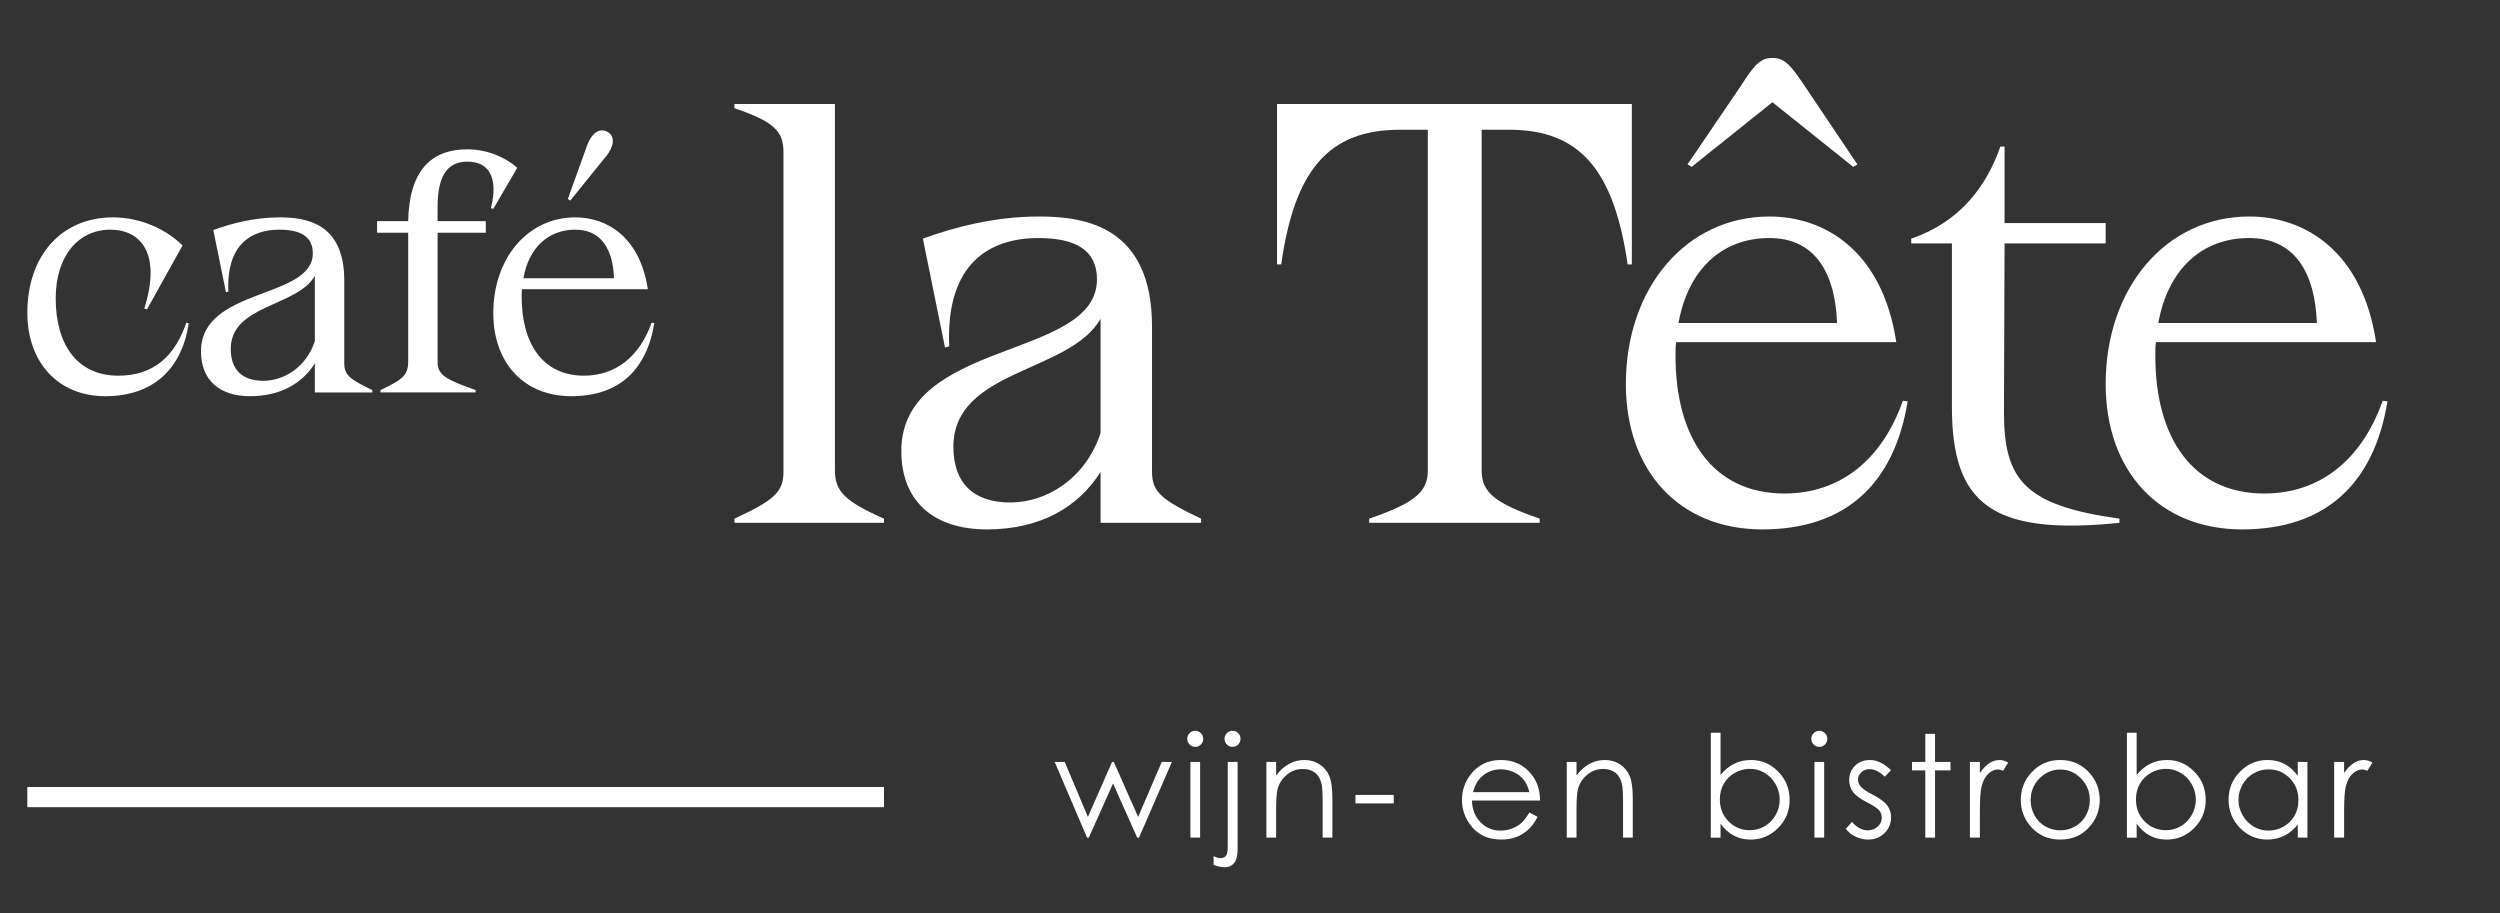 <svg xmlns="http://www.w3.org/2000/svg" xmlns:xlink="http://www.w3.org/1999/xlink" id="Laag_1" x="0px" y="0px" viewBox="0 0 351 128.25" style="enable-background:new 0 0 351 128.25;" xml:space="preserve"><rect x="0" y="0" width="351" height="128.25" fill="#333333" stroke="none"/><style type="text/css">	.st0{fill:#FFFFFF;}</style><g>	<g>		<path class="st0" d="M3.837,43.912c0-8.064,4.848-13.393,12.001-13.393c4.08,0,7.584,1.776,9.792,3.937l-4.992,8.977l-0.384-0.096   c2.448-7.729-0.48-11.089-4.752-11.089c-4.512,0-7.681,3.696-7.681,9.649c0,6.48,3.024,10.849,8.785,10.849   c4.992,0,7.968-2.784,9.553-7.441l0.336,0.096c-0.96,6.433-5.041,10.225-11.713,10.225C8.109,55.625,3.837,50.825,3.837,43.912z"></path>		<path class="st0" d="M48.334,51.017c0,1.632,0.816,2.256,3.937,3.745v0.336h-8.064v-4.081c-1.824,2.88-4.896,4.608-9.121,4.608   c-4.272,0-6.865-2.256-6.865-6.289c0-9.024,15.698-7.296,15.698-13.777c0-2.352-1.729-3.312-4.705-3.312   c-3.84,0-7.44,1.968-7.153,8.689l-0.336,0.096l-1.776-8.736c2.496-0.912,5.76-1.776,9.312-1.776c3.745,0,9.073,0.816,9.073,8.833   V51.017z M44.207,47.896v-9.169C41.71,43.096,32.397,42.76,32.397,49c0,2.88,1.584,4.464,4.56,4.464   C39.886,53.465,43.006,51.545,44.207,47.896z"></path>		<path class="st0" d="M72.622,23.559l-3.36,5.76l-0.336-0.096c1.104-4.417-0.384-6.529-3.264-6.529c-2.4,0-4.225,1.344-4.225,6.336   v2.016h6.769v1.632h-6.769v18.098c0,1.872,1.104,2.496,5.329,3.984v0.336H53.42v-0.336c3.072-1.44,3.889-2.064,3.889-3.984V32.679   H52.94v-1.632h4.369c0.144-7.104,3.216-10.081,8.305-10.081C68.494,20.966,71.086,22.167,72.622,23.559z"></path>		<path class="st0" d="M91.87,45.353c-1.056,6.48-4.849,10.272-11.665,10.272c-6.625,0-10.945-4.656-10.945-11.665   c0-7.729,4.848-13.441,11.521-13.441c4.465,0,9.073,2.784,10.177,10.081H73.292c-0.048,0.336-0.048,0.72-0.048,1.104   c0,6.625,3.024,11.041,8.737,11.041c4.464,0,7.825-2.688,9.505-7.441L91.87,45.353z M73.484,39.064h12.721   c-0.144-4.033-1.776-6.817-5.425-6.817C76.941,32.247,74.252,34.792,73.484,39.064z M80.061,28.167l-0.336-0.24l2.544-7.057   c0.768-2.4,2.016-2.928,3.024-2.352c1.056,0.576,1.104,2.016-0.576,3.888L80.061,28.167z"></path>	</g></g><g>	<g>		<path class="st0" d="M103.111,73.404v-0.588c5.46-2.52,6.888-3.696,6.888-6.552V21.325c0-2.94-1.428-4.284-6.888-6.132v-0.588   h14.112v51.408c0,2.939,1.344,4.368,6.888,6.804v0.588H103.111z"></path>		<path class="st0" d="M161.743,66.265c0,2.855,1.428,3.948,6.888,6.552v0.588h-14.112v-7.14c-3.192,5.04-8.568,8.063-15.96,8.063   c-7.476,0-12.012-3.947-12.012-11.003c0-15.792,27.468-12.768,27.468-24.108c0-4.116-3.024-5.796-8.232-5.796   c-6.72,0-13.02,3.444-12.516,15.204l-0.588,0.168l-3.108-15.288c4.368-1.596,10.08-3.108,16.296-3.108   c6.552,0,15.876,1.428,15.876,15.456V66.265z M154.519,60.805V44.761c-4.368,7.644-20.664,7.056-20.664,17.976   c0,5.04,2.772,7.812,7.98,7.812C146.958,70.549,152.418,67.188,154.519,60.805z"></path>		<path class="st0" d="M179.298,14.605h49.812v22.512h-0.588c-1.933-13.272-6.721-18.9-16.632-18.9h-3.864v47.88   c0,2.939,1.764,4.536,8.147,6.72v0.588h-23.939v-0.588c6.384-2.184,8.232-3.78,8.232-6.72v-47.88h-3.948   c-10.08,0-14.784,5.796-16.632,18.9h-0.588V14.605z"></path>		<path class="st0" d="M267.834,56.353c-1.848,11.339-8.483,17.975-20.412,17.975c-11.592,0-19.151-8.147-19.151-20.411   c0-13.524,8.483-23.52,20.16-23.52c7.812,0,15.876,4.872,17.808,17.64h-30.912c-0.084,0.588-0.084,1.26-0.084,1.932   c0,11.592,5.292,19.319,15.288,19.319c7.812,0,13.692-4.703,16.632-13.019L267.834,56.353z M235.662,45.349h22.26   c-0.252-7.056-3.107-11.928-9.491-11.928C241.71,33.421,237.006,37.873,235.662,45.349z M248.851,14.353l-11.34,9.072   l-0.589-0.336l7.477-11.004c1.932-3.024,2.771-3.948,4.452-3.948c1.68,0,2.52,0.924,4.536,3.948l7.392,11.004l-0.588,0.336   L248.851,14.353z"></path>		<path class="st0" d="M281.356,57.865c0,9.492,2.856,13.104,16.212,14.952v0.588c-18.06,1.849-23.52-2.771-23.52-16.295V34.177   h-5.712v-0.672c6.888-2.352,10.584-7.392,12.516-12.936h0.588v10.752h14.196v2.856H281.44L281.356,57.865z"></path>		<path class="st0" d="M335.199,56.353c-1.848,11.339-8.483,17.975-20.412,17.975c-11.592,0-19.151-8.147-19.151-20.411   c0-13.524,8.483-23.52,20.16-23.52c7.812,0,15.876,4.872,17.808,17.64h-30.912c-0.084,0.588-0.084,1.26-0.084,1.932   c0,11.592,5.292,19.319,15.288,19.319c7.812,0,13.692-4.703,16.632-13.019L335.199,56.353z M303.027,45.349h22.26   c-0.252-7.056-3.107-11.928-9.491-11.928C309.075,33.421,304.371,37.873,303.027,45.349z"></path>	</g></g><g>	<path class="st0" d="M148.079,106.978h1.406l3.257,7.715l3.39-7.715h0.248l3.413,7.715l3.319-7.715h1.422l-4.616,10.625h-0.253  l-3.397-7.607l-3.396,7.607h-0.254L148.079,106.978z"></path>	<path class="st0" d="M167.81,102.603c0.311,0,0.577,0.11,0.797,0.332s0.331,0.488,0.331,0.801c0,0.306-0.11,0.569-0.331,0.791  s-0.486,0.332-0.797,0.332c-0.305,0-0.567-0.11-0.788-0.332s-0.331-0.485-0.331-0.791c0-0.312,0.11-0.579,0.331-0.801  S167.505,102.603,167.81,102.603z M167.131,106.978h1.367v10.625h-1.367V106.978z"></path>	<path class="st0" d="M172.374,106.978h1.387v12.227c0,0.892-0.161,1.541-0.483,1.948s-0.763,0.61-1.323,0.61  c-0.462,0-0.983-0.11-1.562-0.332v-1.23c0.365,0.188,0.693,0.283,0.986,0.283c0.371,0,0.648-0.153,0.83-0.459  c0.111-0.195,0.166-0.603,0.166-1.221V106.978z M173.047,102.603c0.312,0,0.578,0.11,0.796,0.332s0.327,0.488,0.327,0.801  c0,0.306-0.109,0.569-0.327,0.791s-0.483,0.332-0.796,0.332s-0.578-0.11-0.796-0.332s-0.327-0.485-0.327-0.791  c0-0.312,0.109-0.579,0.327-0.801S172.735,102.603,173.047,102.603z"></path>	<path class="st0" d="M177.802,106.978h1.367v1.904c0.547-0.729,1.152-1.274,1.816-1.636s1.387-0.542,2.168-0.542  c0.795,0,1.5,0.202,2.115,0.605s1.068,0.947,1.361,1.631s0.439,1.748,0.439,3.193v5.469h-1.367v-5.068  c0-1.224-0.051-2.041-0.152-2.451c-0.158-0.703-0.461-1.232-0.91-1.587s-1.035-0.532-1.758-0.532c-0.828,0-1.568,0.273-2.223,0.82  s-1.086,1.224-1.295,2.031c-0.13,0.527-0.195,1.491-0.195,2.891v3.896h-1.367V106.978z"></path>	<path class="st0" d="M190.311,111.606h5.371v1.191h-5.371V111.606z"></path>	<path class="st0" d="M214.723,114.077l1.152,0.605c-0.378,0.742-0.814,1.341-1.31,1.797s-1.053,0.803-1.672,1.04  s-1.319,0.356-2.102,0.356c-1.733,0-3.089-0.568-4.066-1.704s-1.466-2.42-1.466-3.853c0-1.348,0.414-2.549,1.241-3.604  c1.049-1.341,2.453-2.012,4.213-2.012c1.812,0,3.258,0.687,4.34,2.061c0.769,0.97,1.16,2.181,1.173,3.633h-9.561  c0.026,1.234,0.42,2.246,1.183,3.035s1.705,1.184,2.826,1.184c0.541,0,1.067-0.094,1.579-0.282  c0.512-0.188,0.946-0.438,1.305-0.749C213.918,115.273,214.306,114.771,214.723,114.077z M214.723,111.216  c-0.183-0.729-0.448-1.312-0.797-1.748s-0.81-0.788-1.384-1.055c-0.573-0.267-1.177-0.4-1.809-0.4  c-1.043,0-1.939,0.335-2.688,1.006c-0.548,0.488-0.962,1.221-1.242,2.197H214.723z"></path>	<path class="st0" d="M219.976,106.978h1.367v1.904c0.547-0.729,1.152-1.274,1.816-1.636s1.387-0.542,2.168-0.542  c0.794,0,1.499,0.202,2.114,0.605s1.069,0.947,1.362,1.631s0.439,1.748,0.439,3.193v5.469h-1.367v-5.068  c0-1.224-0.051-2.041-0.152-2.451c-0.158-0.703-0.462-1.232-0.911-1.587s-1.035-0.532-1.758-0.532c-0.827,0-1.568,0.273-2.223,0.82  s-1.086,1.224-1.294,2.031c-0.13,0.527-0.195,1.491-0.195,2.891v3.896h-1.367V106.978z"></path>	<path class="st0" d="M240.197,117.603v-14.727h1.367v5.928c0.572-0.703,1.213-1.229,1.922-1.577s1.486-0.522,2.332-0.522  c1.502,0,2.785,0.545,3.849,1.636c1.062,1.091,1.595,2.414,1.595,3.97c0,1.536-0.537,2.849-1.609,3.936  c-1.073,1.087-2.364,1.631-3.873,1.631c-0.865,0-1.649-0.186-2.352-0.557s-1.323-0.928-1.863-1.67v1.953H240.197z M245.666,116.558  c0.76,0,1.462-0.188,2.104-0.562s1.154-0.9,1.534-1.577s0.57-1.394,0.57-2.148s-0.191-1.475-0.575-2.158  c-0.383-0.684-0.897-1.216-1.544-1.597s-1.336-0.571-2.07-0.571c-0.747,0-1.457,0.19-2.129,0.571s-1.188,0.894-1.549,1.538  s-0.541,1.37-0.541,2.178c0,1.23,0.404,2.259,1.213,3.086S244.483,116.558,245.666,116.558z"></path>	<path class="st0" d="M255.426,102.603c0.312,0,0.577,0.11,0.797,0.332c0.221,0.222,0.331,0.488,0.331,0.801  c0,0.306-0.11,0.569-0.331,0.791c-0.22,0.222-0.485,0.332-0.797,0.332c-0.305,0-0.567-0.11-0.788-0.332  c-0.22-0.222-0.33-0.485-0.33-0.791c0-0.312,0.11-0.579,0.33-0.801C254.858,102.713,255.121,102.603,255.426,102.603z   M254.747,106.978h1.367v10.625h-1.367V106.978z"></path>	<path class="st0" d="M265.498,108.14l-0.879,0.908c-0.731-0.71-1.446-1.064-2.145-1.064c-0.443,0-0.824,0.146-1.141,0.439  s-0.475,0.635-0.475,1.025c0,0.345,0.131,0.674,0.392,0.986c0.261,0.319,0.809,0.693,1.644,1.123  c1.019,0.527,1.71,1.035,2.075,1.523c0.358,0.495,0.538,1.052,0.538,1.67c0,0.872-0.307,1.611-0.92,2.217  c-0.612,0.605-1.379,0.908-2.298,0.908c-0.613,0-1.198-0.134-1.756-0.4s-1.019-0.635-1.384-1.104l0.859-0.977  c0.698,0.788,1.438,1.182,2.222,1.182c0.549,0,1.015-0.176,1.4-0.527c0.385-0.352,0.577-0.765,0.577-1.24  c0-0.391-0.127-0.739-0.382-1.045c-0.254-0.3-0.828-0.677-1.723-1.133c-0.959-0.495-1.611-0.983-1.957-1.465  s-0.519-1.032-0.519-1.65c0-0.808,0.275-1.478,0.826-2.012c0.552-0.534,1.247-0.801,2.089-0.801  C263.522,106.704,264.507,107.183,265.498,108.14z"></path>	<path class="st0" d="M270.312,103.032h1.367v3.945h2.168v1.182h-2.168v9.443h-1.367v-9.443h-1.865v-1.182h1.865V103.032z"></path>	<path class="st0" d="M276.579,106.978h1.396v1.553c0.417-0.612,0.856-1.069,1.318-1.372s0.944-0.454,1.445-0.454  c0.378,0,0.781,0.12,1.211,0.361l-0.713,1.152c-0.286-0.124-0.527-0.186-0.723-0.186c-0.456,0-0.896,0.188-1.318,0.562  s-0.745,0.955-0.967,1.743c-0.169,0.605-0.254,1.829-0.254,3.672v3.594h-1.396V106.978z"></path>	<path class="st0" d="M289.264,106.704c1.637,0,2.993,0.593,4.069,1.777c0.979,1.081,1.468,2.36,1.468,3.838  c0,1.484-0.517,2.781-1.551,3.892c-1.033,1.11-2.362,1.665-3.986,1.665c-1.631,0-2.963-0.555-3.996-1.665  c-1.034-1.11-1.551-2.407-1.551-3.892c0-1.472,0.489-2.747,1.468-3.828C286.261,107.3,287.62,106.704,289.264,106.704z   M289.259,108.042c-1.137,0-2.113,0.42-2.931,1.26c-0.816,0.84-1.225,1.855-1.225,3.047c0,0.769,0.187,1.484,0.559,2.148  s0.875,1.177,1.51,1.538c0.633,0.361,1.329,0.542,2.087,0.542s1.453-0.181,2.087-0.542s1.138-0.874,1.51-1.538  s0.559-1.38,0.559-2.148c0-1.191-0.41-2.207-1.23-3.047C291.364,108.462,290.389,108.042,289.259,108.042z"></path>	<path class="st0" d="M298.618,117.603v-14.727h1.367v5.928c0.572-0.703,1.213-1.229,1.922-1.577s1.486-0.522,2.332-0.522  c1.502,0,2.785,0.545,3.849,1.636c1.062,1.091,1.595,2.414,1.595,3.97c0,1.536-0.537,2.849-1.609,3.936  c-1.073,1.087-2.364,1.631-3.873,1.631c-0.865,0-1.649-0.186-2.352-0.557s-1.323-0.928-1.863-1.67v1.953H298.618z M304.087,116.558  c0.76,0,1.462-0.188,2.104-0.562s1.154-0.9,1.534-1.577s0.57-1.394,0.57-2.148s-0.191-1.475-0.575-2.158  c-0.383-0.684-0.897-1.216-1.544-1.597s-1.336-0.571-2.07-0.571c-0.747,0-1.457,0.19-2.129,0.571s-1.188,0.894-1.549,1.538  s-0.541,1.37-0.541,2.178c0,1.23,0.404,2.259,1.213,3.086S302.904,116.558,304.087,116.558z"></path>	<path class="st0" d="M323.959,106.978v10.625h-1.348v-1.826c-0.573,0.696-1.216,1.221-1.929,1.572s-1.492,0.527-2.339,0.527  c-1.504,0-2.788-0.545-3.853-1.636s-1.597-2.417-1.597-3.979c0-1.53,0.537-2.839,1.611-3.926s2.366-1.631,3.877-1.631  c0.872,0,1.662,0.186,2.368,0.557s1.326,0.928,1.86,1.67v-1.953H323.959z M318.495,108.022c-0.761,0-1.463,0.188-2.106,0.561  c-0.645,0.374-1.156,0.899-1.537,1.576c-0.38,0.676-0.57,1.392-0.57,2.146c0,0.748,0.191,1.463,0.575,2.146  c0.384,0.684,0.899,1.215,1.546,1.596c0.647,0.38,1.342,0.57,2.083,0.57c0.748,0,1.457-0.188,2.126-0.565  c0.67-0.378,1.186-0.888,1.547-1.532c0.36-0.644,0.541-1.368,0.541-2.175c0-1.229-0.405-2.257-1.215-3.082  C320.675,108.436,319.679,108.022,318.495,108.022z"></path>	<path class="st0" d="M327.718,106.978h1.396v1.553c0.417-0.612,0.856-1.069,1.318-1.372s0.944-0.454,1.445-0.454  c0.378,0,0.781,0.12,1.211,0.361l-0.713,1.152c-0.286-0.124-0.527-0.186-0.723-0.186c-0.456,0-0.896,0.188-1.318,0.562  s-0.745,0.955-0.967,1.743c-0.169,0.605-0.254,1.829-0.254,3.672v3.594h-1.396V106.978z"></path></g><rect x="3.837" y="110.493" class="st0" width="120.274" height="2.834"></rect></svg>